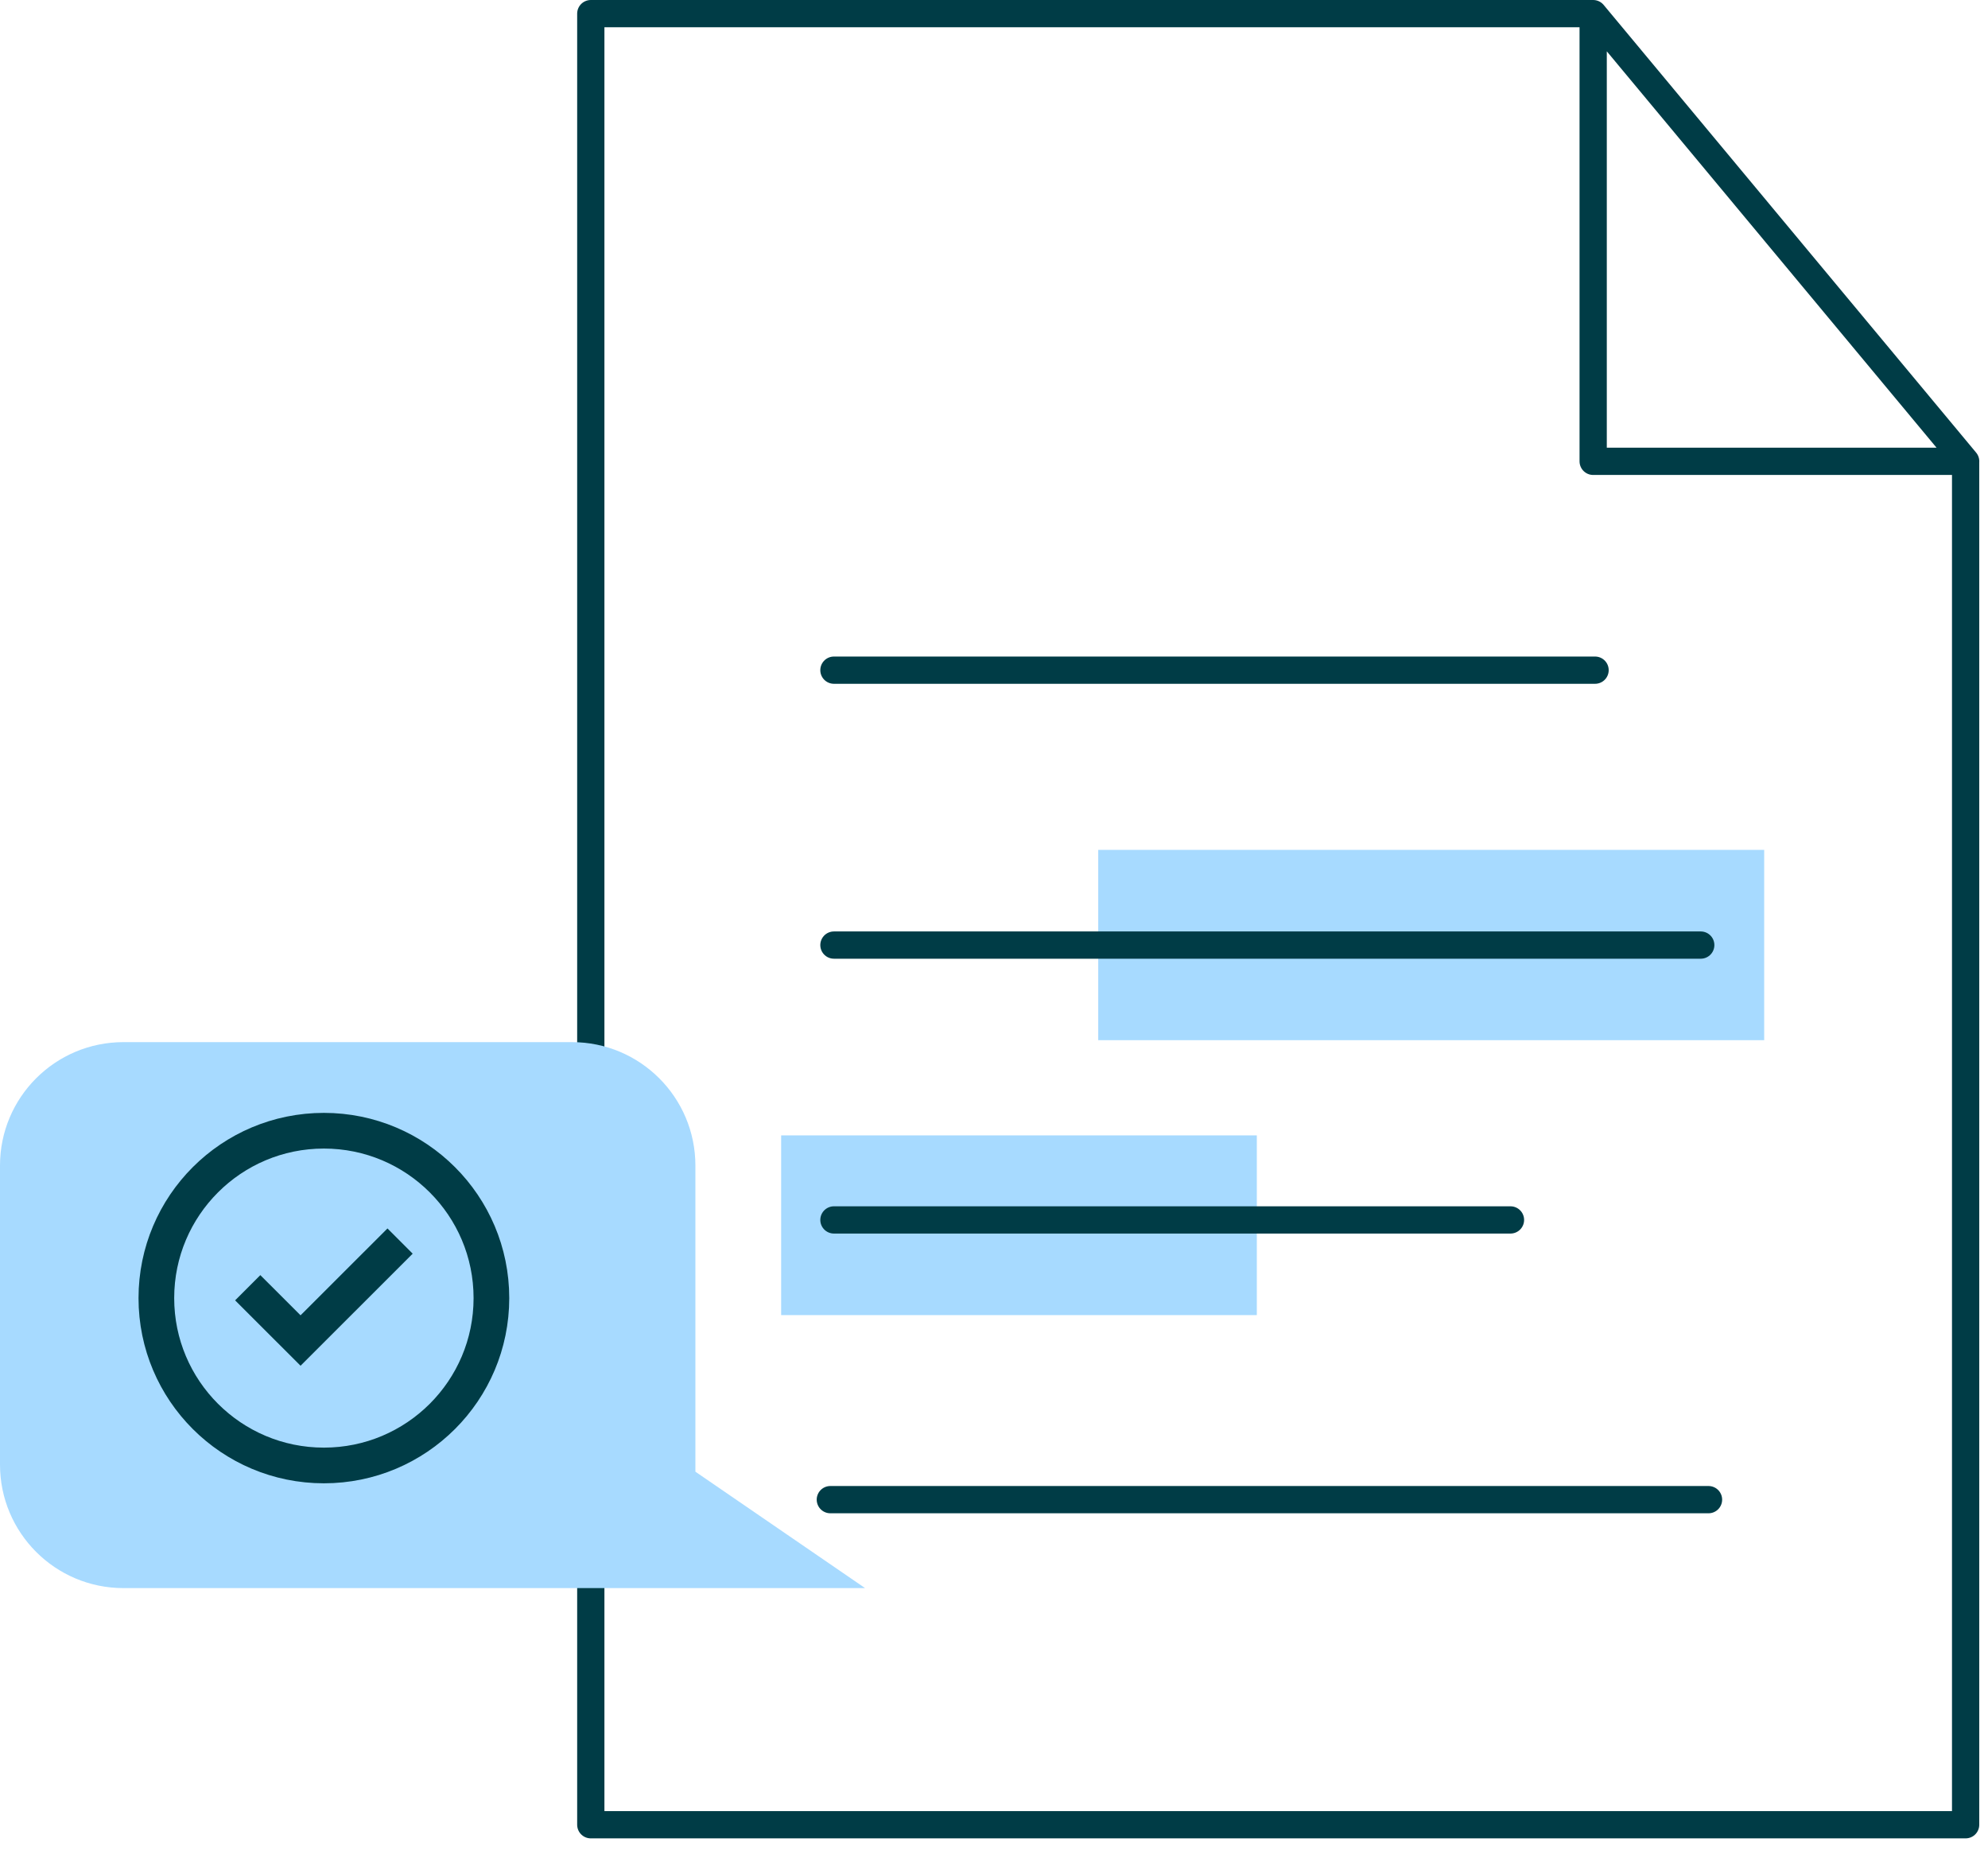 <svg xmlns="http://www.w3.org/2000/svg" viewBox="0 0 89 83" fill="none">
    <path d="M56.266 50.819H34.971V58.863H56.266V50.819Z" fill="#a7daff"></path>
    <path fill="#a7daff" d="M78.983 38.04H49.166V46.558H78.98V38.04H78.983Z"></path>
    <path d="M71.324 0.61H26.449V81.674H87.998V20.649L71.324 0.61ZM71.324 0.61V20.649H88L71.324 0.61ZM37.173 67.123H76.488" stroke="#003c46" stroke-width="1.22" stroke-linecap="round" stroke-linejoin="round"></path>
    <path stroke-linejoin="round" d="M37.334 29.996H71.409H37.334ZM37.334 54.603H67.622H37.334ZM37.334 42.301H76.14H37.334Z" stroke="#003c46" stroke-width="1.22" stroke-linecap="round"></path>
    <path d="M5.527 46.645H25.605C28.657 46.645 31.132 49.118 31.132 52.172V65.872L38.729 71.082H5.527C2.473 71.082 0 68.606 0 65.555V52.17C0 49.118 2.473 46.645 5.527 46.645Z" fill="#a7daff"></path>
    <path d="M11.09 57.638L13.455 60.001L17.911 55.549" stroke="#003c46" stroke-width="1.597" stroke-miterlimit="10"></path>
    <path stroke="#003c46" stroke-width="1.597" stroke-miterlimit="10" d="M14.5 65.593C18.642 65.593 22 62.239 22 58.102C22 53.964 18.642 50.61 14.5 50.61C10.358 50.61 7 53.964 7 58.102C7 62.239 10.358 65.593 14.5 65.593Z"></path>
</svg>